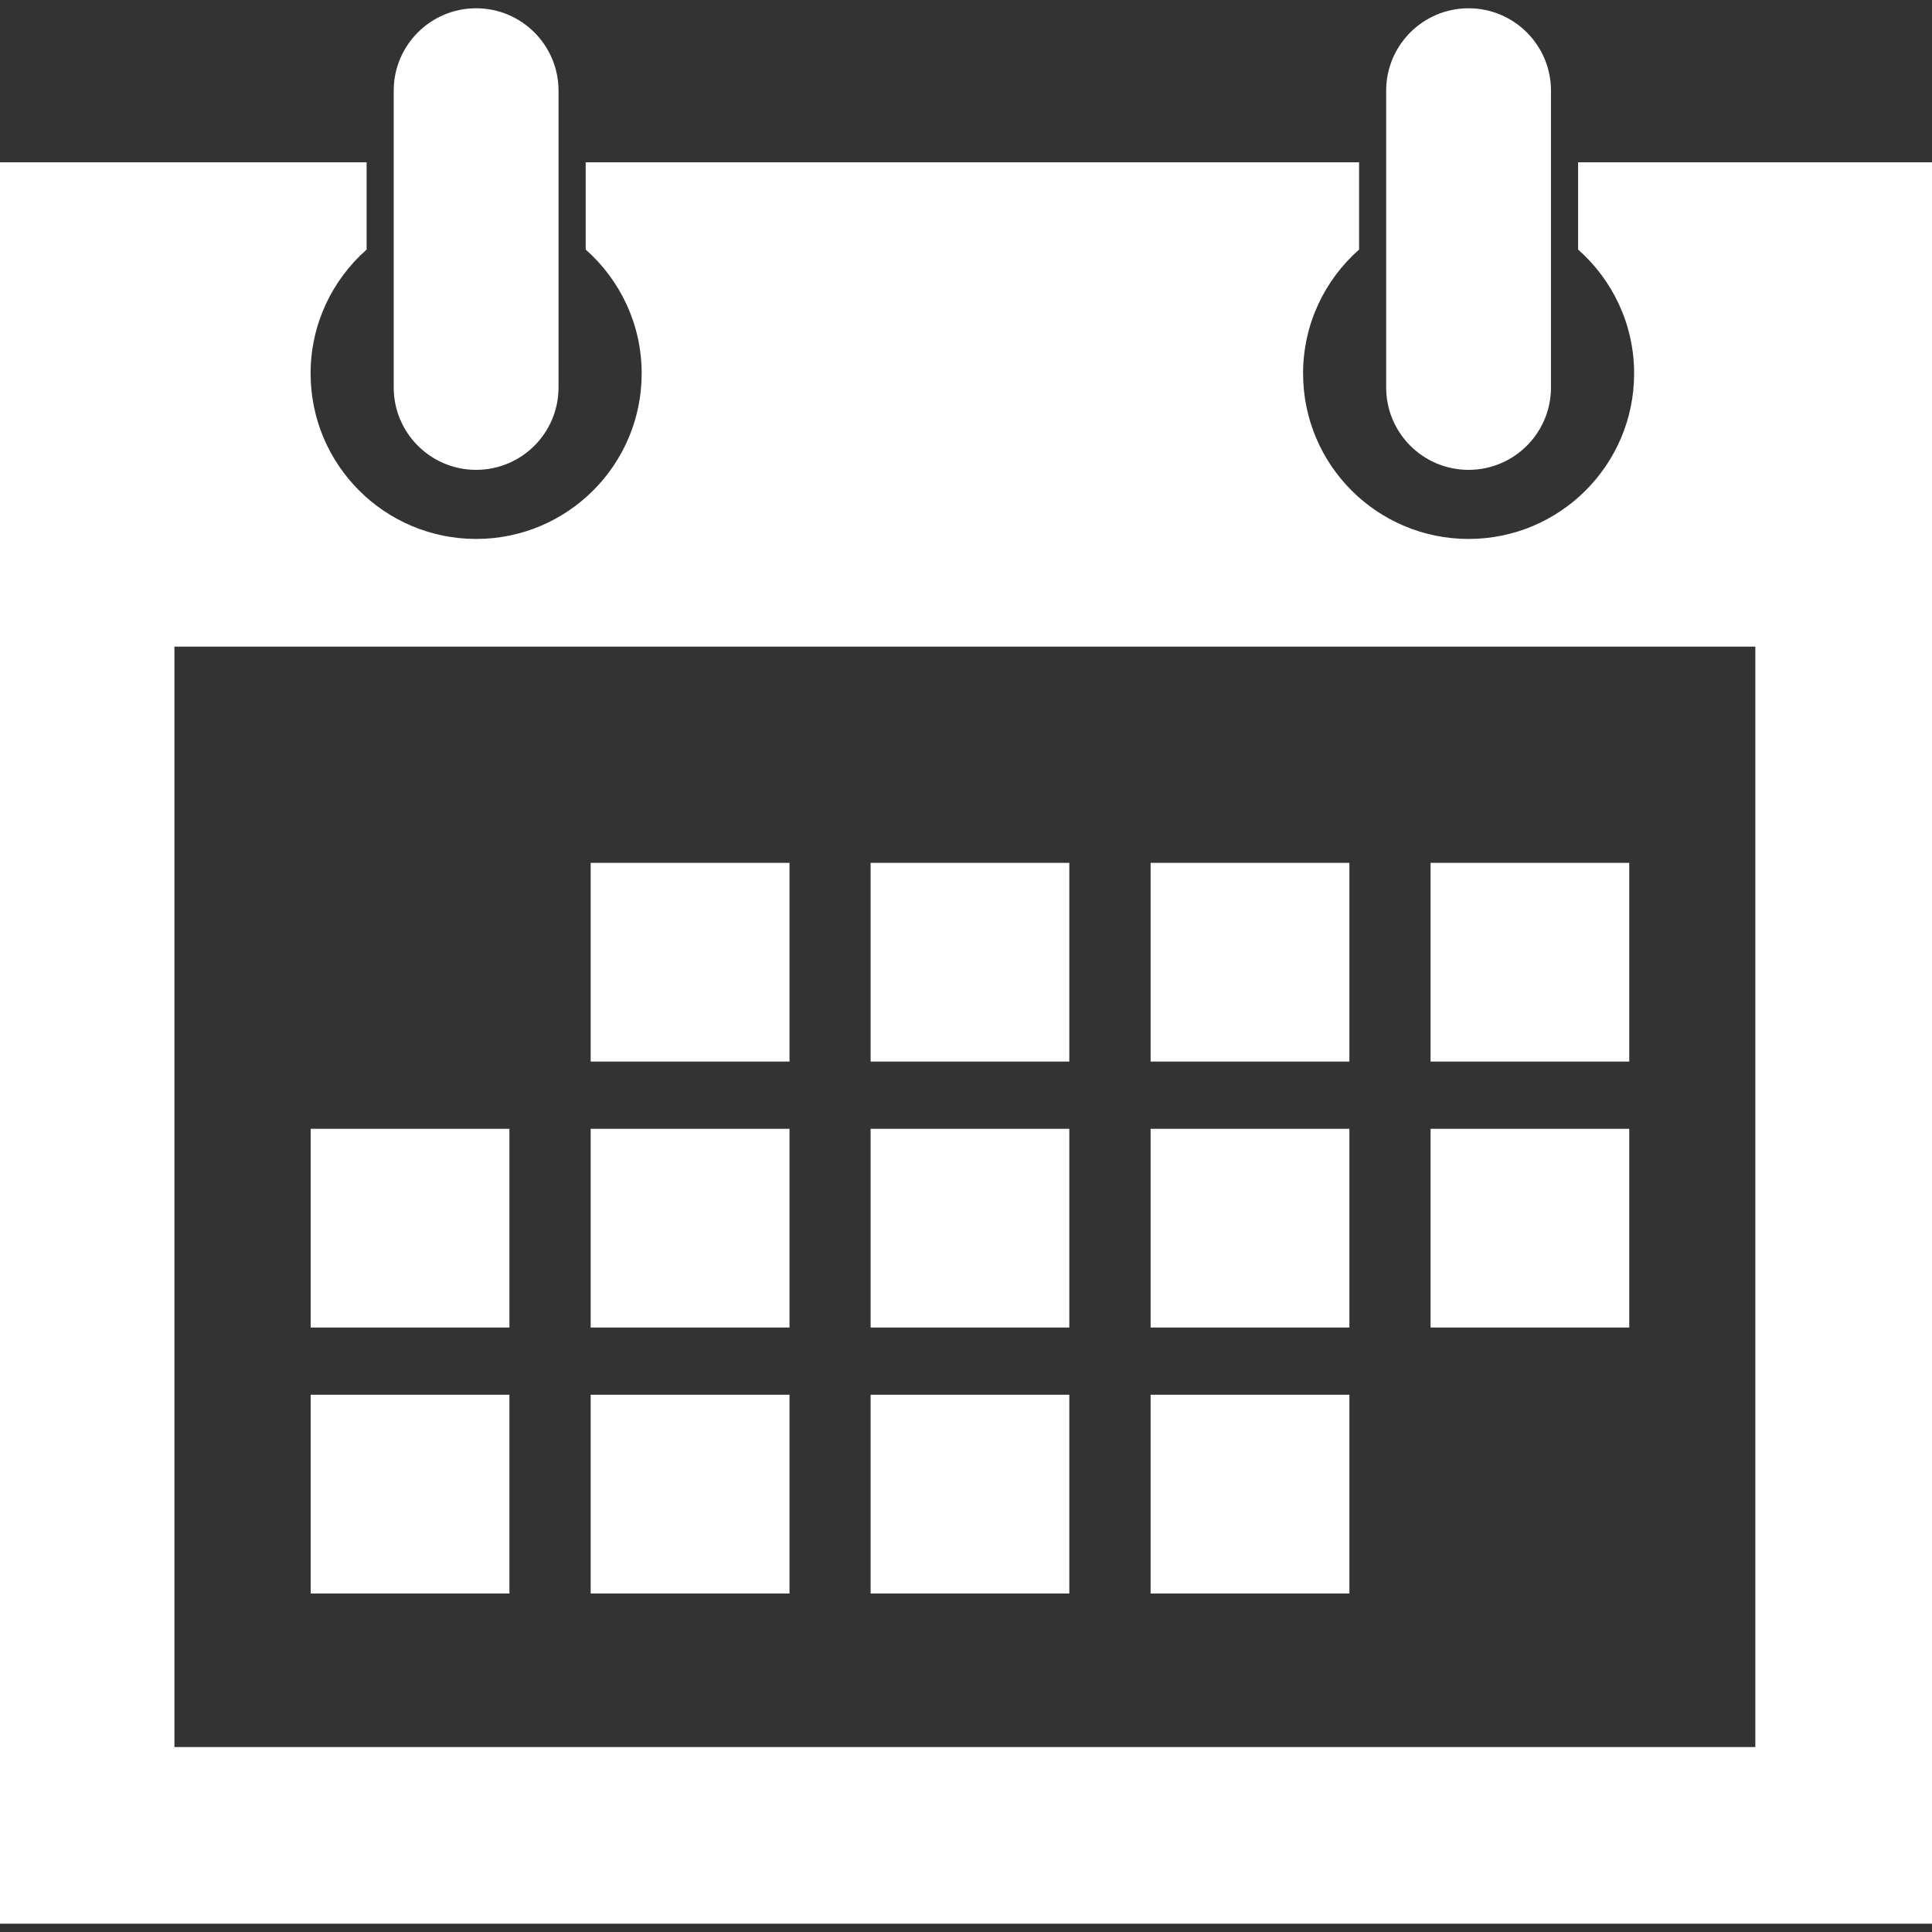 <?xml version="1.0" encoding="utf-8"?>
<!-- Generator: Adobe Illustrator 15.0.0, SVG Export Plug-In . SVG Version: 6.00 Build 0)  -->
<!DOCTYPE svg PUBLIC "-//W3C//DTD SVG 1.1//EN" "http://www.w3.org/Graphics/SVG/1.1/DTD/svg11.dtd">
<svg version="1.1" id="Layer_1" xmlns="http://www.w3.org/2000/svg" xmlns:xlink="http://www.w3.org/1999/xlink" x="0px" y="0px"
	 width="59.528px" height="59.528px" viewBox="-1.268 -1.268 59.528 59.528" enable-background="new -1.268 -1.268 59.528 59.528"
	 xml:space="preserve">
<rect x="-1.268" y="-1.268" width="59.528" height="59.528" fill="#333333" stroke="none"/>
<path fill="#FFFFFF" d="M40.309,41.706h-6.125v6.124h6.125V41.706z M31.679,25.318h-6.122v6.122h6.122V25.318z M40.309,33.512
	h-6.125v6.123h6.125V33.512z M48.932,25.318H42.81v6.122h6.122V25.318z M31.679,33.512h-6.122v6.123h6.122V33.512z M40.309,25.318
	h-6.125v6.122h6.125V25.318z M48.932,33.512H42.81v6.123h6.122V33.512z M14.428,41.706H8.305v6.124h6.123V41.706z M14.428,33.512
	H8.305v6.123h6.123V33.512z M47.356,3.733v2.688c1.056,0.934,1.726,2.296,1.726,3.817c0,2.816-2.284,5.1-5.1,5.1
	c-2.818,0-5.1-2.283-5.1-5.1c0-1.521,0.669-2.883,1.726-3.817V3.733h-23.83v2.688c1.056,0.934,1.725,2.296,1.725,3.817
	c0,2.816-2.283,5.1-5.1,5.1c-2.817,0-5.101-2.283-5.101-5.1c0-1.521,0.67-2.883,1.726-3.817V3.733H-1.338v54.272H58.26V3.733H47.356
	z M52.817,52.562H4.106V18.656h48.711V52.562L52.817,52.562z M23.058,25.318h-6.126v6.122h6.126V25.318L23.058,25.318z
	 M23.058,41.706h-6.126v6.124h6.126V41.706L23.058,41.706z M31.679,41.706h-6.122v6.124h6.122V41.706z M23.058,33.512h-6.126v6.123
	h6.126V33.512L23.058,33.512z M13.402,13.209c1.402,0,2.539-1.136,2.539-2.538V1.525c0-1.4-1.137-2.538-2.539-2.538
	c-1.402,0-2.539,1.138-2.539,2.538v9.146C10.863,12.073,12,13.209,13.402,13.209 M43.981,13.209c1.402,0,2.539-1.136,2.539-2.538
	V1.525c0-1.4-1.137-2.538-2.539-2.538c-1.402,0-2.539,1.138-2.539,2.538v9.146C41.442,12.073,42.579,13.209,43.981,13.209"/>
</svg>
